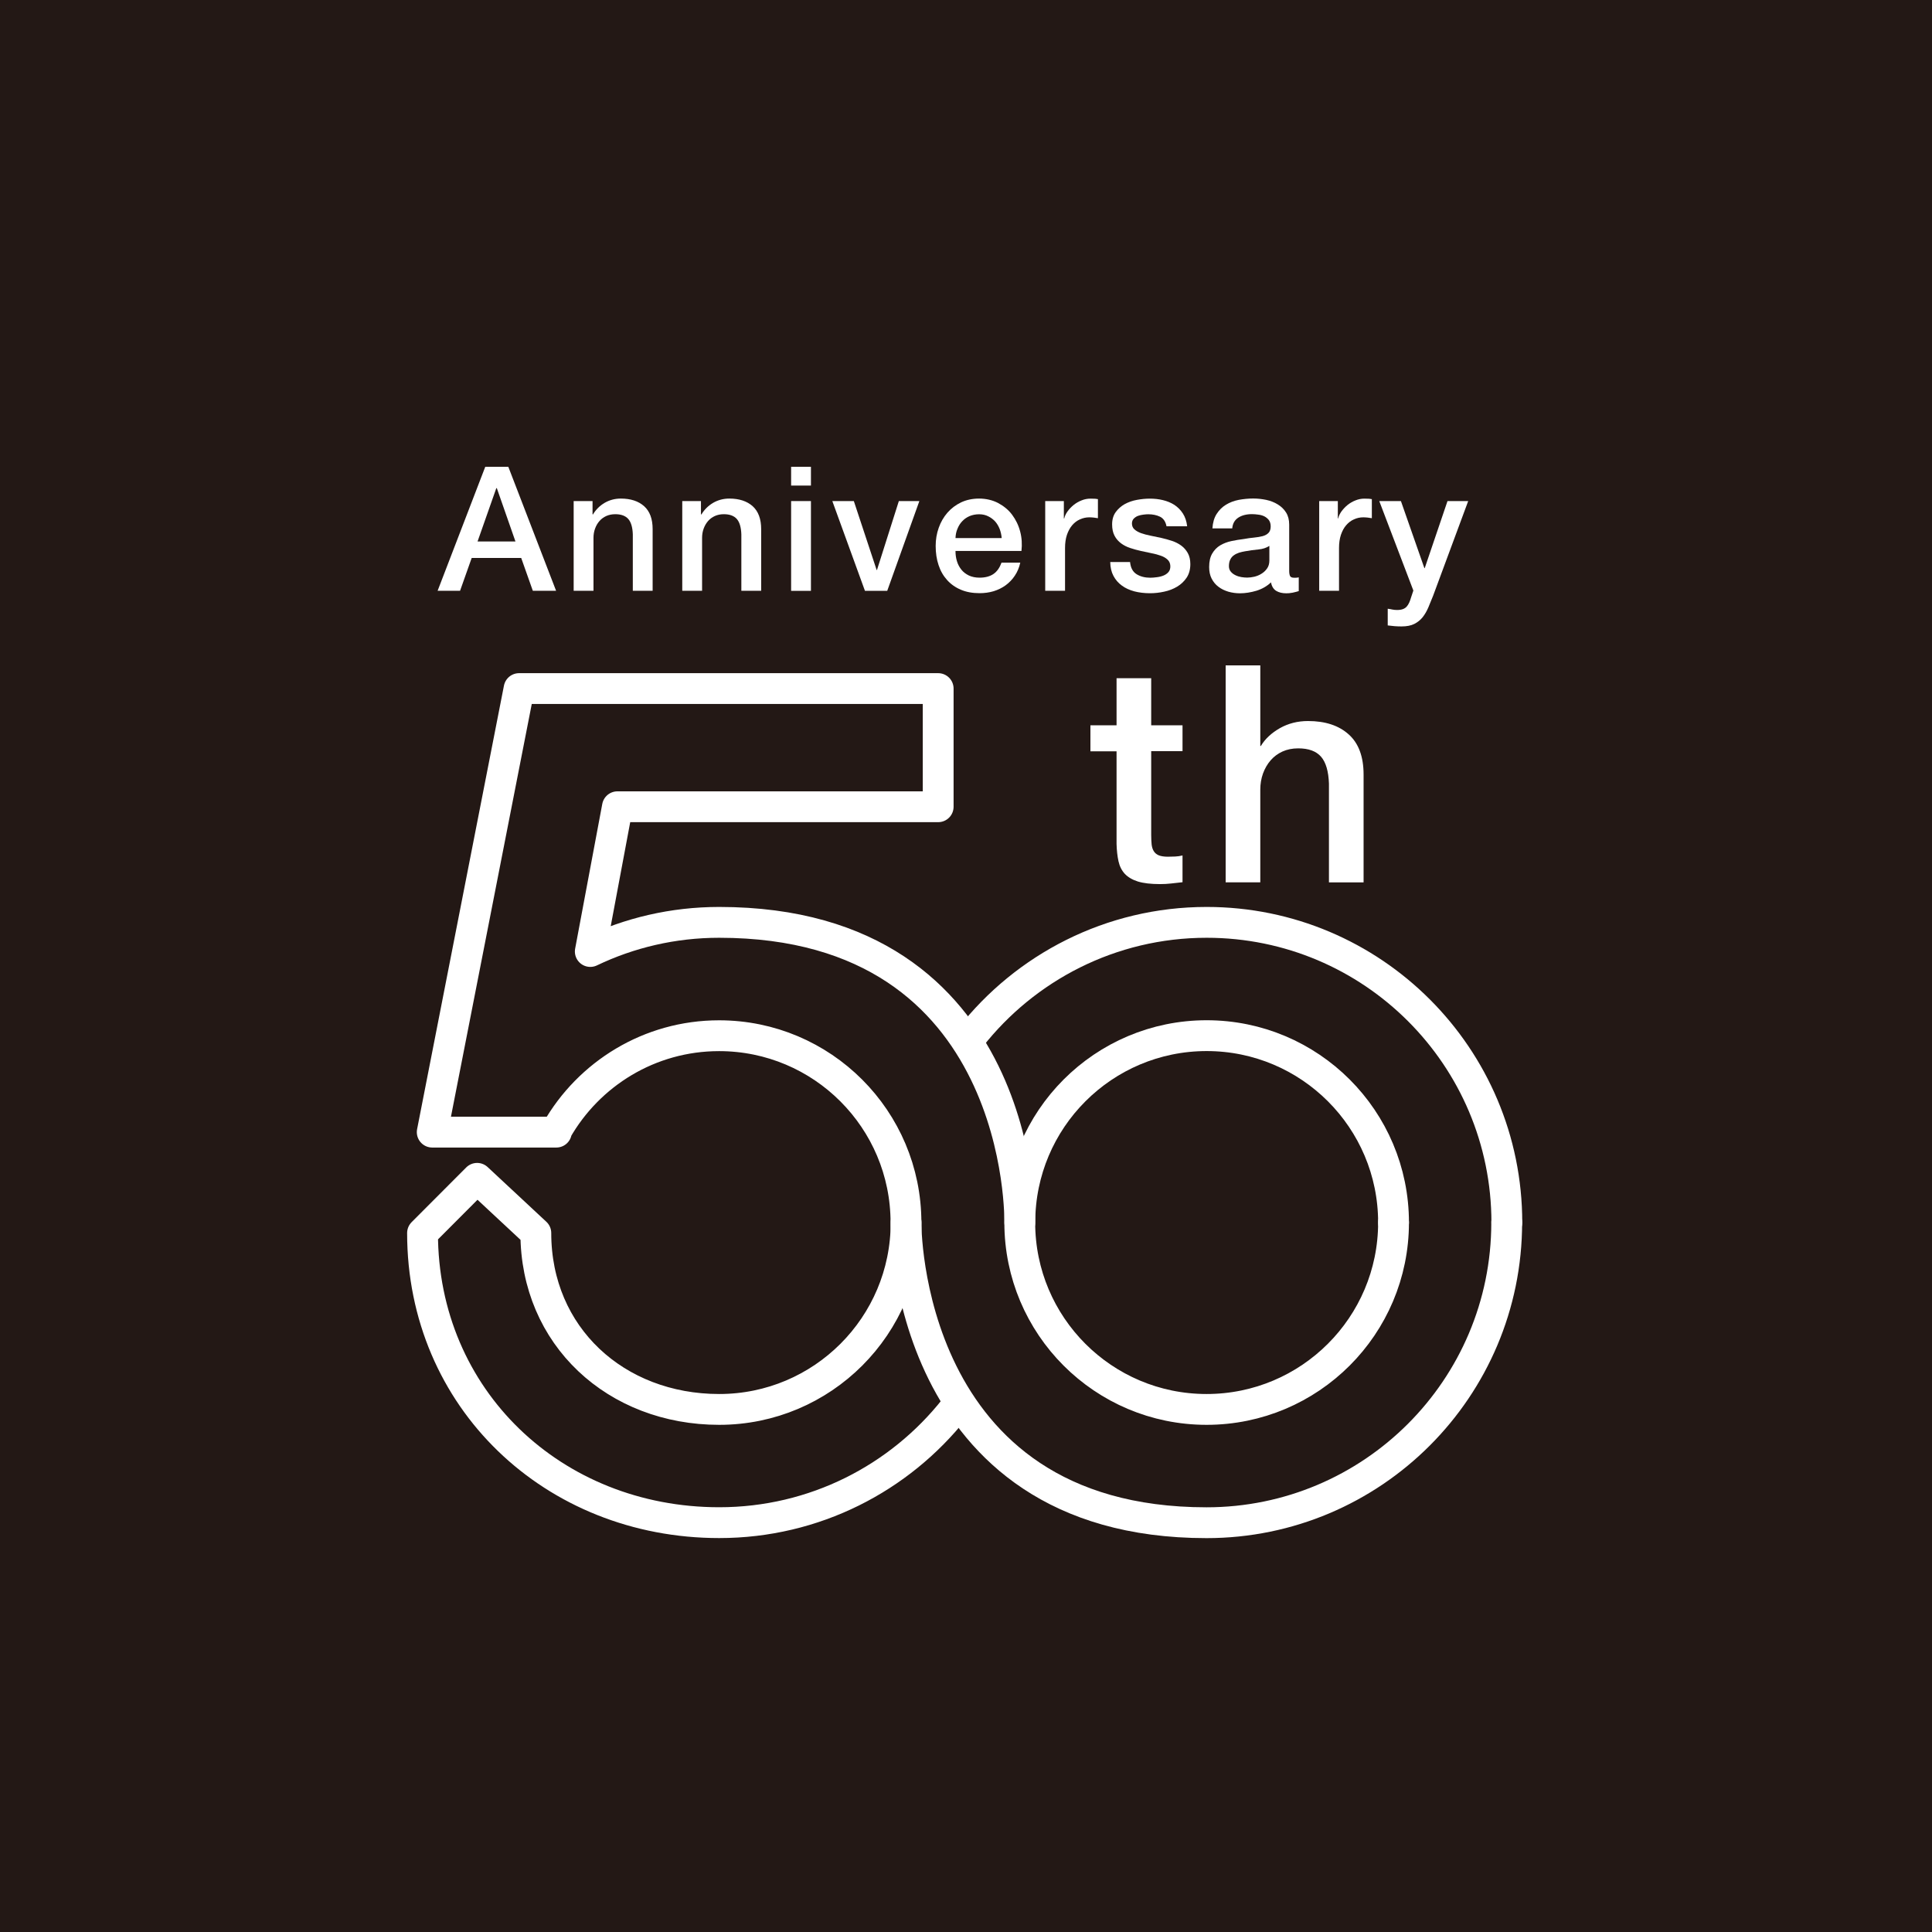 <?xml version="1.0" encoding="UTF-8"?>
<svg id="_イヤー_2" data-name="レイヤー 2" xmlns="http://www.w3.org/2000/svg" viewBox="0 0 309 309">
  <defs>
    <style>
      .cls-1 {
        fill: #fff;
      }

      .cls-2 {
        fill: #231815;
      }

      .cls-3 {
        fill: none;
        stroke: #fff;
        stroke-linecap: round;
        stroke-linejoin: round;
        stroke-width: 4.93px;
      }
    </style>
  </defs>
  <g id="_イヤー_1-2" data-name="レイヤー 1">
    <g>
      <rect class="cls-2" width="309" height="309"/>
      <path class="cls-3" d="M241,195.53c0-26.52-21.5-48.01-48.01-48.01-15.33,0-29,7.22-37.78,18.41"/>
      <path class="cls-3" d="M144.92,195.53c0,16.51-13.38,29.89-29.89,29.89s-29.33-11.7-29.33-28.21l-9.39-8.75-8.73,8.75c0,26.51,20.94,46.32,47.45,46.32,15.26,0,28.86-7.13,37.64-18.23"/>
      <path class="cls-3" d="M163.11,195.53c0-16.51,13.38-29.89,29.88-29.89s29.89,13.38,29.89,29.89"/>
      <path class="cls-3" d="M222.88,195.53c0,16.51-13.39,29.89-29.9,29.89s-29.88-13.38-29.88-29.89c0,0,1-48.01-48.08-48.01-7.38,0-14.36,1.67-20.61,4.66l4.34-23.15h51.3v-18.9H83.02l-13.89,70.94h19.85l.04-.28c5.15-9.04,14.86-15.14,25.99-15.14,16.51,0,29.89,13.38,29.89,29.89,0,0-.43,48,48.07,48,26.51,0,48.01-21.5,48.01-48"/>
      <path class="cls-1" d="M174.4,116h4.18v-7.53h5.54v7.53h5.01v4.14h-5.01v13.42c0,.58,.03,1.08,.07,1.51,.05,.42,.16,.77,.34,1.06,.18,.3,.44,.51,.8,.67,.36,.14,.84,.22,1.46,.22,.39,0,.78-.01,1.17-.03,.38-.02,.77-.07,1.17-.17v4.28c-.62,.06-1.22,.13-1.8,.2-.58,.07-1.18,.1-1.8,.1-1.46,0-2.64-.14-3.53-.41-.89-.28-1.58-.69-2.09-1.22-.5-.54-.84-1.21-1.02-2.02-.18-.81-.28-1.74-.31-2.77v-14.82h-4.18v-4.14Z"/>
      <path class="cls-1" d="M196.03,106.42h5.54v12.89h.09c.68-1.14,1.7-2.08,3.04-2.85,1.35-.76,2.85-1.14,4.5-1.14,2.75,0,4.92,.71,6.51,2.14,1.59,1.42,2.38,3.57,2.38,6.42v17.25h-5.54v-15.8c-.07-1.98-.49-3.41-1.26-4.3-.78-.89-1.99-1.34-3.65-1.34-.94,0-1.78,.17-2.53,.51-.74,.34-1.37,.81-1.89,1.41-.52,.6-.92,1.3-1.22,2.11-.29,.82-.43,1.67-.43,2.58v14.82h-5.54v-34.71Z"/>
      <path class="cls-1" d="M77.61,74.66h3.69l7.64,19.83h-3.72l-1.86-5.25h-7.92l-1.86,5.25h-3.59l7.62-19.83Zm-1.22,11.94h6.05l-2.98-8.53h-.08l-3,8.53Z"/>
      <path class="cls-1" d="M91.77,80.14h3v2.1l.05,.06c.48-.8,1.11-1.42,1.89-1.88,.78-.45,1.64-.68,2.58-.68,1.58,0,2.82,.41,3.73,1.22,.91,.82,1.36,2.03,1.36,3.67v9.86h-3.17v-9.03c-.04-1.13-.28-1.94-.72-2.45-.45-.51-1.14-.77-2.08-.77-.54,0-1.02,.1-1.45,.29-.43,.2-.79,.46-1.09,.81-.3,.34-.53,.74-.7,1.21-.17,.46-.25,.96-.25,1.47v8.47h-3.17v-14.36Z"/>
      <path class="cls-1" d="M109.11,80.14h3v2.1l.06,.06c.48-.8,1.11-1.42,1.89-1.88,.78-.45,1.64-.68,2.59-.68,1.57,0,2.82,.41,3.73,1.22,.9,.82,1.36,2.03,1.36,3.67v9.86h-3.17v-9.03c-.04-1.13-.28-1.94-.72-2.45-.45-.51-1.14-.77-2.08-.77-.54,0-1.02,.1-1.44,.29-.43,.2-.79,.46-1.09,.81s-.53,.74-.7,1.21c-.17,.46-.25,.96-.25,1.47v8.47h-3.17v-14.36Z"/>
      <path class="cls-1" d="M126.53,74.66h3.17v3h-3.17v-3Zm0,5.48h3.17v14.36h-3.17v-14.36Z"/>
      <polygon class="cls-1" points="133.12 80.14 136.56 80.14 140.21 91.17 140.26 91.17 143.76 80.14 147.04 80.14 141.9 94.5 138.34 94.5 133.12 80.14"/>
      <path class="cls-1" d="M152.82,88.14c0,.55,.07,1.1,.23,1.61,.15,.51,.4,.97,.71,1.36,.31,.39,.71,.69,1.19,.93,.49,.23,1.06,.35,1.73,.35,.92,0,1.67-.21,2.23-.6,.57-.4,.98-1,1.27-1.8h3c-.17,.78-.46,1.47-.87,2.08-.4,.61-.9,1.12-1.47,1.54-.58,.42-1.22,.73-1.93,.95-.71,.21-1.46,.31-2.23,.31-1.14,0-2.13-.18-3-.55-.88-.37-1.61-.89-2.21-1.56-.6-.67-1.06-1.46-1.36-2.39-.31-.92-.46-1.94-.46-3.05,0-1.02,.16-1.99,.49-2.91,.32-.91,.79-1.72,1.39-2.41,.6-.69,1.33-1.24,2.18-1.65,.85-.4,1.81-.61,2.89-.61s2.14,.24,3.04,.71c.89,.48,1.65,1.09,2.23,1.87,.59,.79,1.03,1.68,1.29,2.68,.27,1.01,.33,2.05,.21,3.12h-10.55Zm7.39-2.08c-.04-.5-.15-.98-.32-1.44-.18-.46-.42-.87-.72-1.21-.31-.34-.68-.62-1.11-.83-.43-.22-.92-.33-1.46-.33s-1.06,.1-1.52,.29c-.46,.2-.84,.46-1.17,.81-.33,.34-.58,.74-.77,1.21-.2,.46-.3,.96-.32,1.5h7.39Z"/>
      <path class="cls-1" d="M167.18,80.14h2.97v2.78h.06c.09-.39,.27-.77,.54-1.14,.27-.37,.59-.71,.97-1.02,.38-.3,.8-.55,1.27-.73,.46-.19,.94-.28,1.42-.28,.37,0,.63,.01,.76,.02,.14,.02,.28,.04,.43,.06v3.05c-.22-.03-.45-.07-.68-.1-.23-.02-.46-.04-.68-.04-.54,0-1.04,.11-1.52,.33-.48,.21-.89,.53-1.24,.94-.35,.41-.63,.93-.84,1.54-.2,.61-.3,1.31-.3,2.11v6.83h-3.17v-14.36Z"/>
      <path class="cls-1" d="M180.74,89.89c.09,.93,.44,1.57,1.05,1.95,.61,.38,1.35,.56,2.2,.56,.29,0,.63-.03,1.01-.08,.38-.04,.74-.13,1.07-.26,.33-.13,.6-.32,.82-.57,.21-.25,.31-.58,.29-.99-.02-.4-.16-.74-.45-1-.28-.26-.63-.47-1.07-.62-.43-.16-.93-.29-1.49-.4-.55-.11-1.12-.24-1.69-.36-.59-.13-1.16-.29-1.71-.47-.55-.18-1.04-.43-1.47-.75-.43-.32-.78-.72-1.04-1.21-.26-.49-.39-1.1-.39-1.82,0-.78,.19-1.43,.57-1.96,.38-.52,.86-.95,1.44-1.28,.59-.32,1.23-.55,1.95-.68,.71-.13,1.4-.2,2.04-.2,.74,0,1.45,.07,2.13,.24,.67,.16,1.28,.41,1.83,.76,.54,.36,1,.82,1.36,1.38,.36,.56,.59,1.24,.68,2.04h-3.3c-.15-.76-.5-1.26-1.04-1.53-.55-.26-1.17-.39-1.88-.39-.22,0-.48,.02-.79,.06-.3,.04-.59,.1-.86,.2-.27,.1-.49,.26-.68,.45-.18,.2-.28,.45-.28,.77,0,.39,.14,.7,.4,.94,.27,.24,.62,.44,1.06,.6,.43,.15,.93,.29,1.49,.4,.56,.11,1.14,.23,1.73,.36,.58,.13,1.14,.29,1.7,.47,.55,.18,1.05,.43,1.49,.75,.44,.32,.79,.72,1.06,1.2,.27,.48,.41,1.07,.41,1.77,0,.85-.2,1.58-.59,2.17-.39,.58-.9,1.07-1.52,1.44-.62,.37-1.31,.64-2.08,.8-.76,.17-1.51,.25-2.25,.25-.91,0-1.75-.1-2.52-.3-.77-.21-1.44-.51-2-.93-.57-.41-1.01-.93-1.34-1.55-.33-.62-.5-1.36-.51-2.21h3.17Z"/>
      <path class="cls-1" d="M206.19,91.31c0,.39,.06,.66,.15,.84,.1,.16,.3,.25,.6,.25h.33c.13,0,.28-.02,.45-.06v2.2c-.11,.03-.25,.08-.43,.12-.18,.05-.36,.09-.54,.13-.19,.03-.37,.06-.56,.08-.18,.02-.34,.02-.47,.02-.64,0-1.18-.13-1.61-.39-.42-.26-.71-.71-.83-1.36-.64,.61-1.4,1.05-2.32,1.34-.91,.27-1.8,.41-2.65,.41-.64,0-1.27-.09-1.86-.26-.59-.18-1.12-.43-1.57-.78-.46-.34-.82-.78-1.09-1.3-.27-.53-.4-1.14-.4-1.85,0-.89,.16-1.61,.49-2.17,.32-.55,.75-.99,1.28-1.31,.53-.31,1.12-.54,1.78-.68,.66-.14,1.32-.25,1.99-.33,.57-.11,1.12-.18,1.64-.23,.52-.05,.98-.13,1.37-.23,.4-.11,.72-.29,.94-.52,.23-.23,.35-.58,.35-1.04,0-.41-.1-.74-.29-1.01-.2-.25-.44-.45-.73-.6-.29-.14-.6-.23-.96-.27-.35-.05-.69-.08-1.01-.08-.89,0-1.62,.19-2.19,.56-.58,.38-.9,.94-.97,1.72h-3.17c.06-.92,.28-1.69,.67-2.3,.39-.61,.88-1.11,1.49-1.48,.6-.37,1.28-.63,2.04-.78,.76-.14,1.54-.22,2.33-.22,.71,0,1.4,.08,2.08,.22,.69,.15,1.3,.39,1.85,.73,.54,.33,.99,.76,1.32,1.29,.33,.52,.5,1.17,.5,1.93v7.39Zm-3.17-4c-.48,.31-1.07,.51-1.77,.57-.71,.07-1.41,.16-2.11,.29-.34,.06-.66,.13-.98,.23-.32,.11-.59,.24-.83,.42-.25,.17-.43,.4-.57,.69-.14,.28-.21,.63-.21,1.04,0,.35,.1,.64,.31,.89,.2,.24,.45,.42,.74,.56,.28,.14,.6,.24,.94,.3,.34,.05,.65,.08,.93,.08,.35,0,.73-.05,1.14-.14,.41-.1,.79-.25,1.15-.48,.36-.22,.66-.5,.9-.85,.24-.34,.36-.76,.36-1.26v-2.37Z"/>
      <path class="cls-1" d="M211,80.14h2.97v2.78h.05c.09-.39,.28-.77,.54-1.14,.28-.37,.59-.71,.97-1.02,.38-.3,.8-.55,1.27-.73,.47-.19,.93-.28,1.41-.28,.38,0,.63,.01,.77,.02,.14,.02,.28,.04,.43,.06v3.05c-.22-.03-.45-.07-.68-.1-.24-.02-.46-.04-.68-.04-.54,0-1.04,.11-1.51,.33-.48,.21-.89,.53-1.24,.94-.36,.41-.63,.93-.84,1.54-.2,.61-.3,1.31-.3,2.11v6.83h-3.17v-14.36Z"/>
      <path class="cls-1" d="M220.58,80.14h3.48l3.75,10.72h.06l3.64-10.72h3.31l-5.61,15.14c-.26,.65-.51,1.27-.76,1.86-.25,.59-.55,1.11-.91,1.57-.36,.45-.81,.81-1.34,1.08-.53,.27-1.22,.4-2.05,.4-.74,0-1.48-.06-2.2-.16v-2.67c.26,.03,.51,.08,.75,.13,.25,.05,.49,.07,.76,.07,.37,0,.67-.05,.92-.14,.24-.09,.44-.22,.6-.4,.15-.17,.29-.38,.4-.63,.11-.24,.21-.51,.3-.83l.37-1.11-5.45-14.3Z"/>
    </g>
  </g>
</svg>